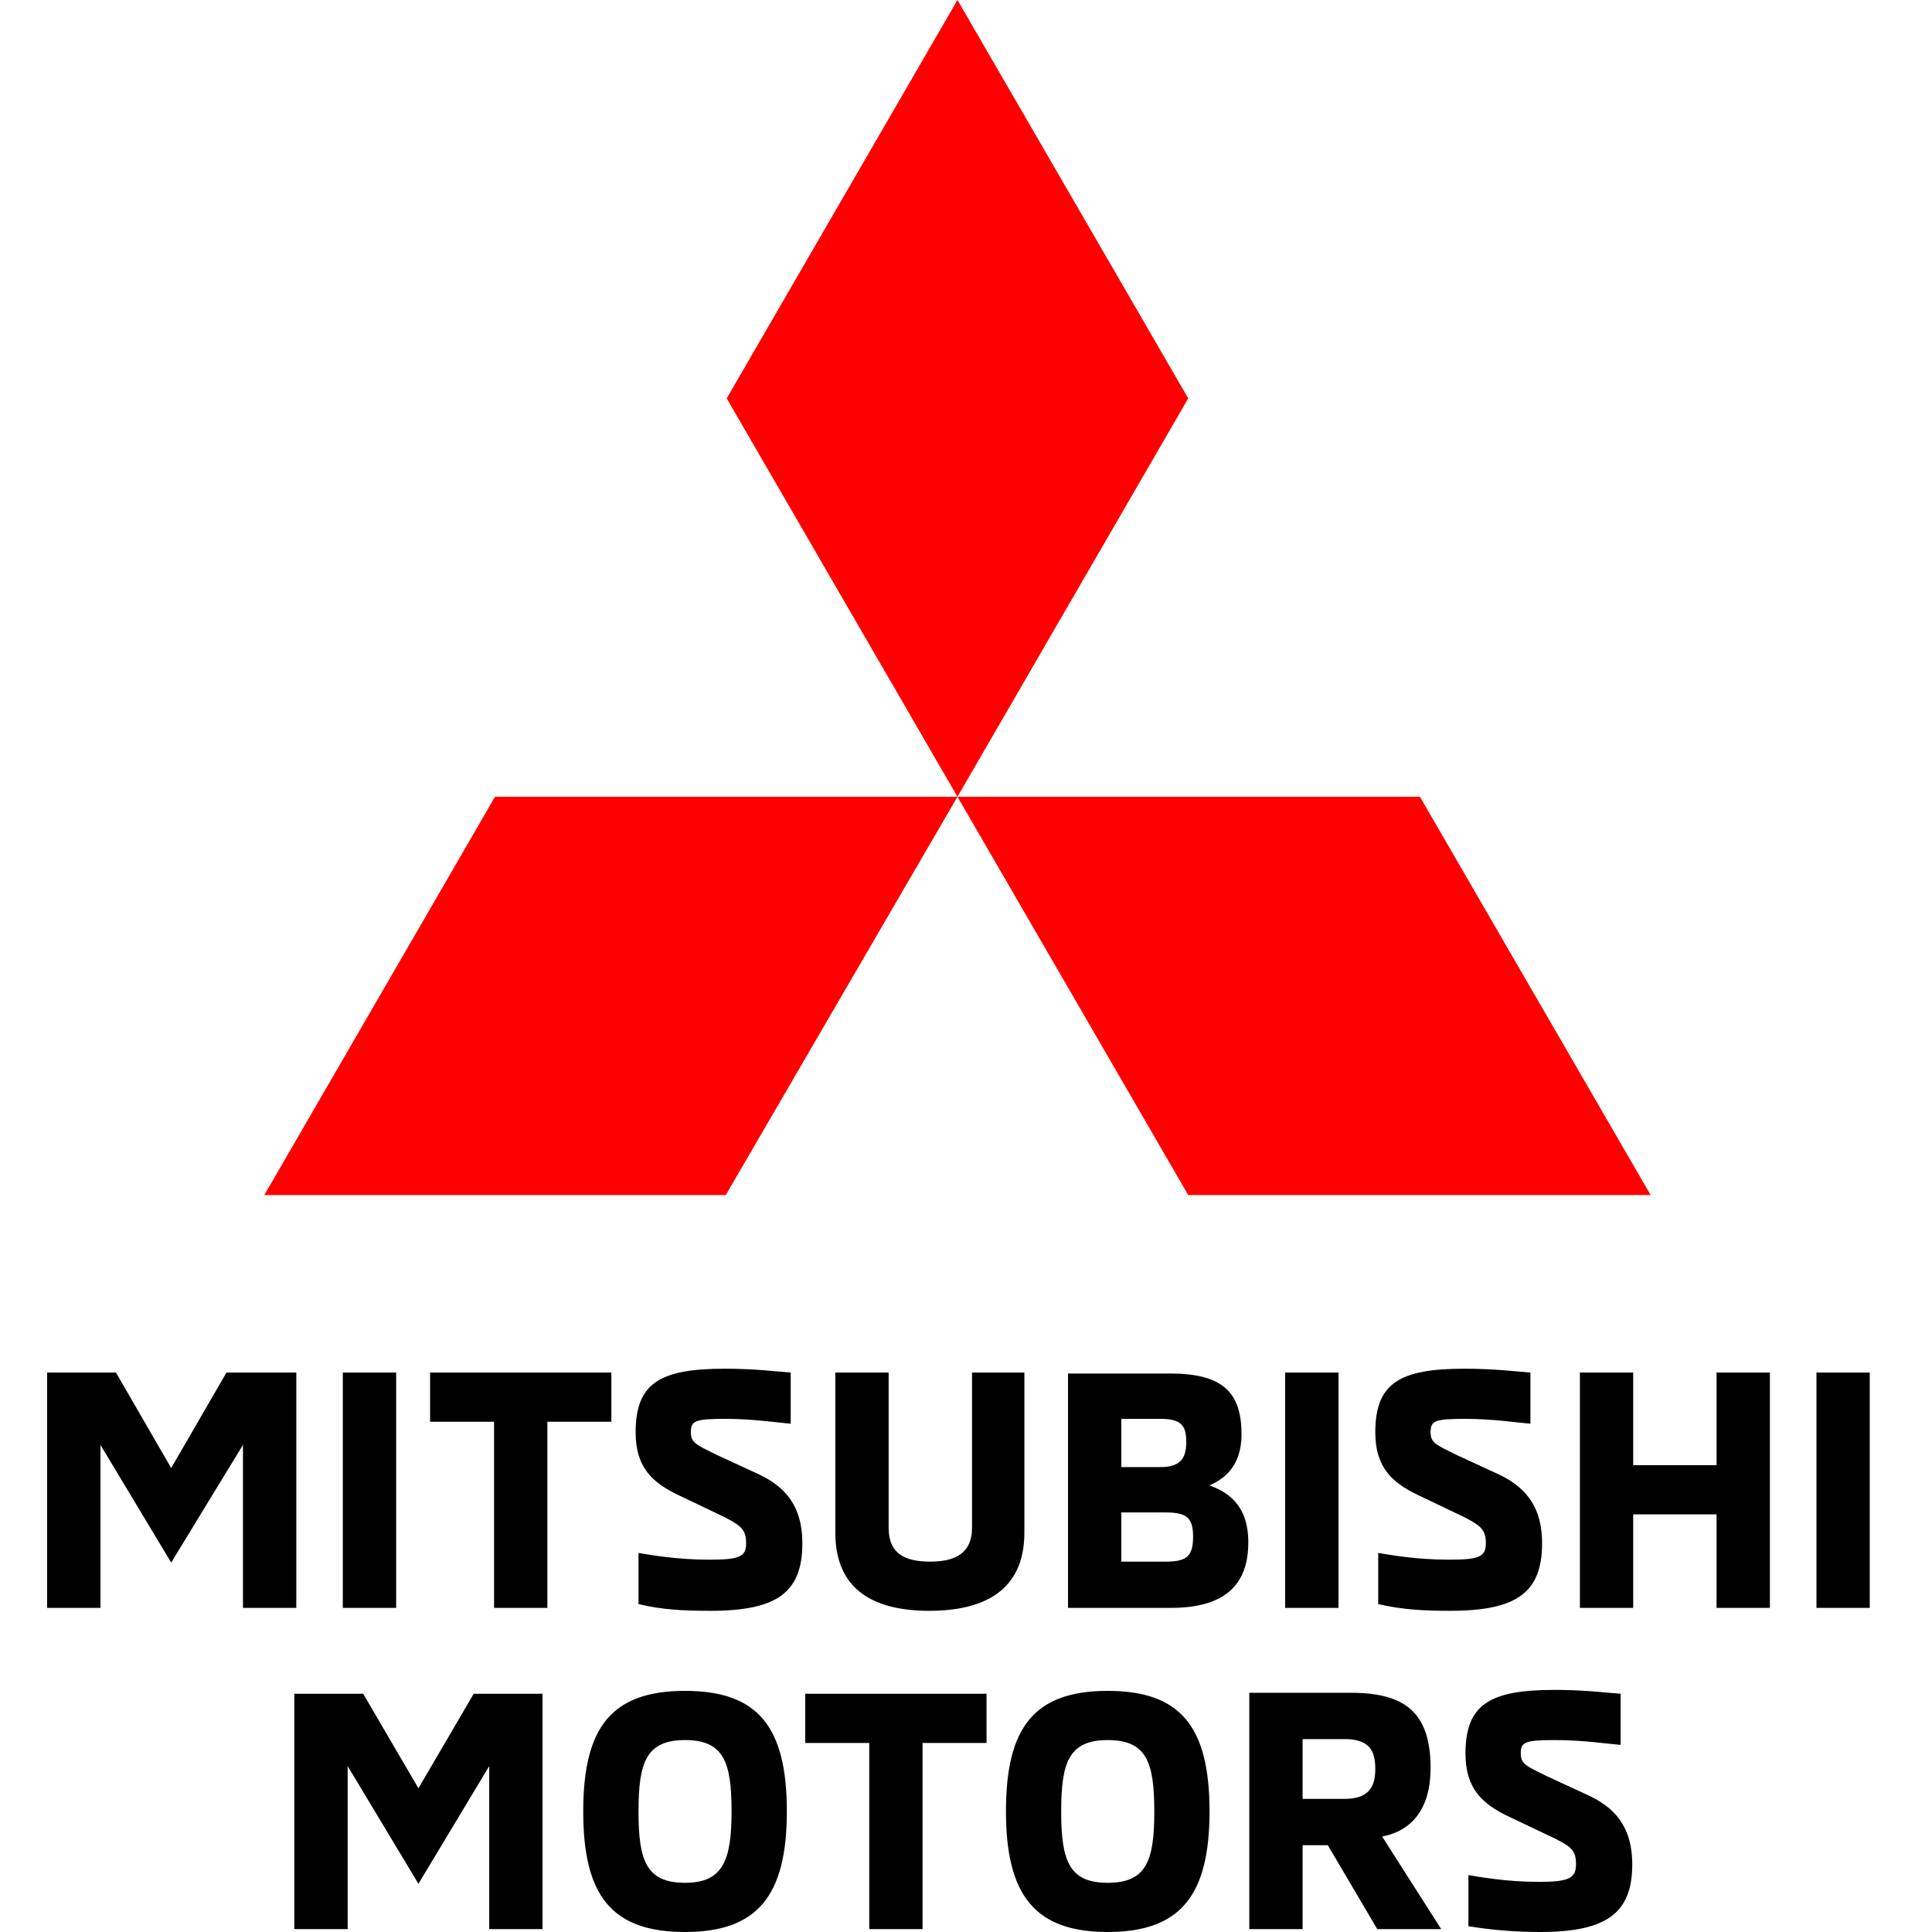 <?xml version="1.0" encoding="UTF-8"?> <svg xmlns="http://www.w3.org/2000/svg" width="41" height="41" viewBox="0 0 41 41" fill="none"><path d="M10.053 35.944L8.88 37.95L7.707 35.944H6.246V40.939H7.378V37.479L8.88 39.977L10.382 37.479V40.939H11.513V35.944M14.538 41C16.081 41 16.698 40.222 16.698 38.441C16.698 36.64 16.081 35.883 14.538 35.883C12.974 35.883 12.377 36.66 12.377 38.441C12.377 40.222 12.974 41 14.538 41ZM14.538 39.956C13.715 39.956 13.55 39.485 13.55 38.441C13.55 37.397 13.715 36.927 14.538 36.927C15.361 36.927 15.525 37.397 15.525 38.441C15.525 39.485 15.34 39.956 14.538 39.956ZM18.447 40.939H19.578V36.988H20.936V35.944H17.089V36.988H18.447V40.939ZM23.508 41C25.051 41 25.668 40.222 25.668 38.441C25.668 36.64 25.051 35.883 23.508 35.883C21.944 35.883 21.348 36.66 21.348 38.441C21.348 40.222 21.965 41 23.508 41ZM23.508 39.956C22.685 39.956 22.52 39.485 22.52 38.441C22.52 37.397 22.685 36.927 23.508 36.927C24.331 36.927 24.496 37.397 24.496 38.441C24.496 39.485 24.331 39.956 23.508 39.956ZM26.512 40.939H27.643V39.158H28.178L29.228 40.939H30.585L29.331 38.974C29.968 38.851 30.359 38.38 30.359 37.52C30.359 36.333 29.804 35.924 28.672 35.924H26.512V40.939ZM27.643 38.175V36.906H28.528C29.043 36.906 29.186 37.131 29.186 37.541C29.186 37.95 29.022 38.175 28.528 38.175H27.643ZM32.684 41C34.104 41 34.639 40.591 34.639 39.567C34.639 38.728 34.227 38.339 33.692 38.093L32.807 37.684C32.396 37.479 32.273 37.438 32.273 37.213C32.273 36.968 32.355 36.927 33.013 36.927C33.589 36.927 34.124 37.008 34.392 37.029V35.944C34.104 35.924 33.63 35.862 32.993 35.862C31.614 35.862 31.1 36.169 31.1 37.213C31.1 37.95 31.45 38.278 32.005 38.544L32.993 39.014C33.363 39.199 33.445 39.281 33.445 39.567C33.445 39.854 33.301 39.936 32.663 39.936C31.964 39.936 31.409 39.833 31.162 39.792V40.877C31.655 40.959 32.17 41 32.684 41Z" fill="black"></path><path d="M4.806 29.128L3.633 31.154L2.461 29.128H1V34.122H2.132V30.663L3.633 33.16L5.156 30.663V34.122H6.288V29.128M7.275 34.122H8.407V29.128H7.275V34.122ZM10.485 34.122H11.616V30.172H12.974V29.128H9.127V30.172H10.485V34.122ZM15.073 34.184C16.492 34.184 17.027 33.795 17.027 32.751C17.027 31.912 16.616 31.523 16.081 31.277L15.196 30.868C14.785 30.663 14.661 30.622 14.661 30.397C14.661 30.151 14.743 30.11 15.402 30.11C15.978 30.11 16.513 30.192 16.78 30.213V29.128C16.492 29.107 16.019 29.046 15.381 29.046C14.003 29.046 13.489 29.353 13.489 30.397C13.489 31.134 13.838 31.461 14.394 31.727L15.381 32.198C15.731 32.382 15.834 32.464 15.834 32.751C15.834 33.038 15.69 33.099 15.052 33.099C14.353 33.099 13.797 32.996 13.55 32.956V34.041C14.044 34.163 14.538 34.184 15.073 34.184ZM20.628 29.128V32.423C20.628 32.956 20.278 33.14 19.743 33.14C19.208 33.14 18.858 32.976 18.858 32.423V29.128H17.727V32.526C17.727 33.774 18.591 34.184 19.722 34.184C20.854 34.184 21.739 33.774 21.739 32.526V29.128H20.628ZM22.665 34.122H24.845C26.018 34.122 26.491 33.611 26.491 32.73C26.491 31.891 25.997 31.645 25.668 31.523C25.936 31.4 26.347 31.154 26.347 30.438C26.347 29.517 25.915 29.148 24.825 29.148H22.665V34.122V34.122ZM23.796 31.134V30.11H24.619C25.072 30.11 25.174 30.254 25.174 30.602C25.174 30.97 25.03 31.134 24.619 31.134H23.796ZM23.796 33.16V32.096H24.722C25.174 32.096 25.319 32.198 25.319 32.608C25.319 33.017 25.195 33.14 24.742 33.14H23.796V33.16ZM27.273 34.122H28.405V29.128H27.273V34.122V34.122ZM30.771 34.184C32.19 34.184 32.725 33.795 32.725 32.751C32.725 31.912 32.314 31.523 31.779 31.277L30.894 30.868C30.483 30.663 30.359 30.622 30.359 30.397C30.359 30.151 30.442 30.11 31.1 30.11C31.676 30.11 32.211 30.192 32.478 30.213V29.128C32.19 29.107 31.717 29.046 31.079 29.046C29.701 29.046 29.186 29.353 29.186 30.397C29.186 31.134 29.536 31.461 30.092 31.727L31.079 32.198C31.429 32.382 31.532 32.464 31.532 32.751C31.532 33.038 31.388 33.099 30.75 33.099C30.051 33.099 29.495 32.996 29.248 32.956V34.041C29.762 34.163 30.256 34.184 30.771 34.184ZM36.428 29.128V31.093H34.659V29.128H33.528V34.122H34.659V32.137H36.428V34.122H37.56V29.128H36.428V29.128ZM38.548 34.122H39.679V29.128H38.548V34.122Z" fill="black"></path><path d="M15.422 8.454L20.319 16.908L25.216 8.454L20.319 0" fill="#FF0000"></path><path d="M30.133 16.908H20.319L25.216 25.361H35.029" fill="#FF0000"></path><path d="M10.505 16.908H20.319L15.402 25.361H5.609" fill="#FF0000"></path></svg> 